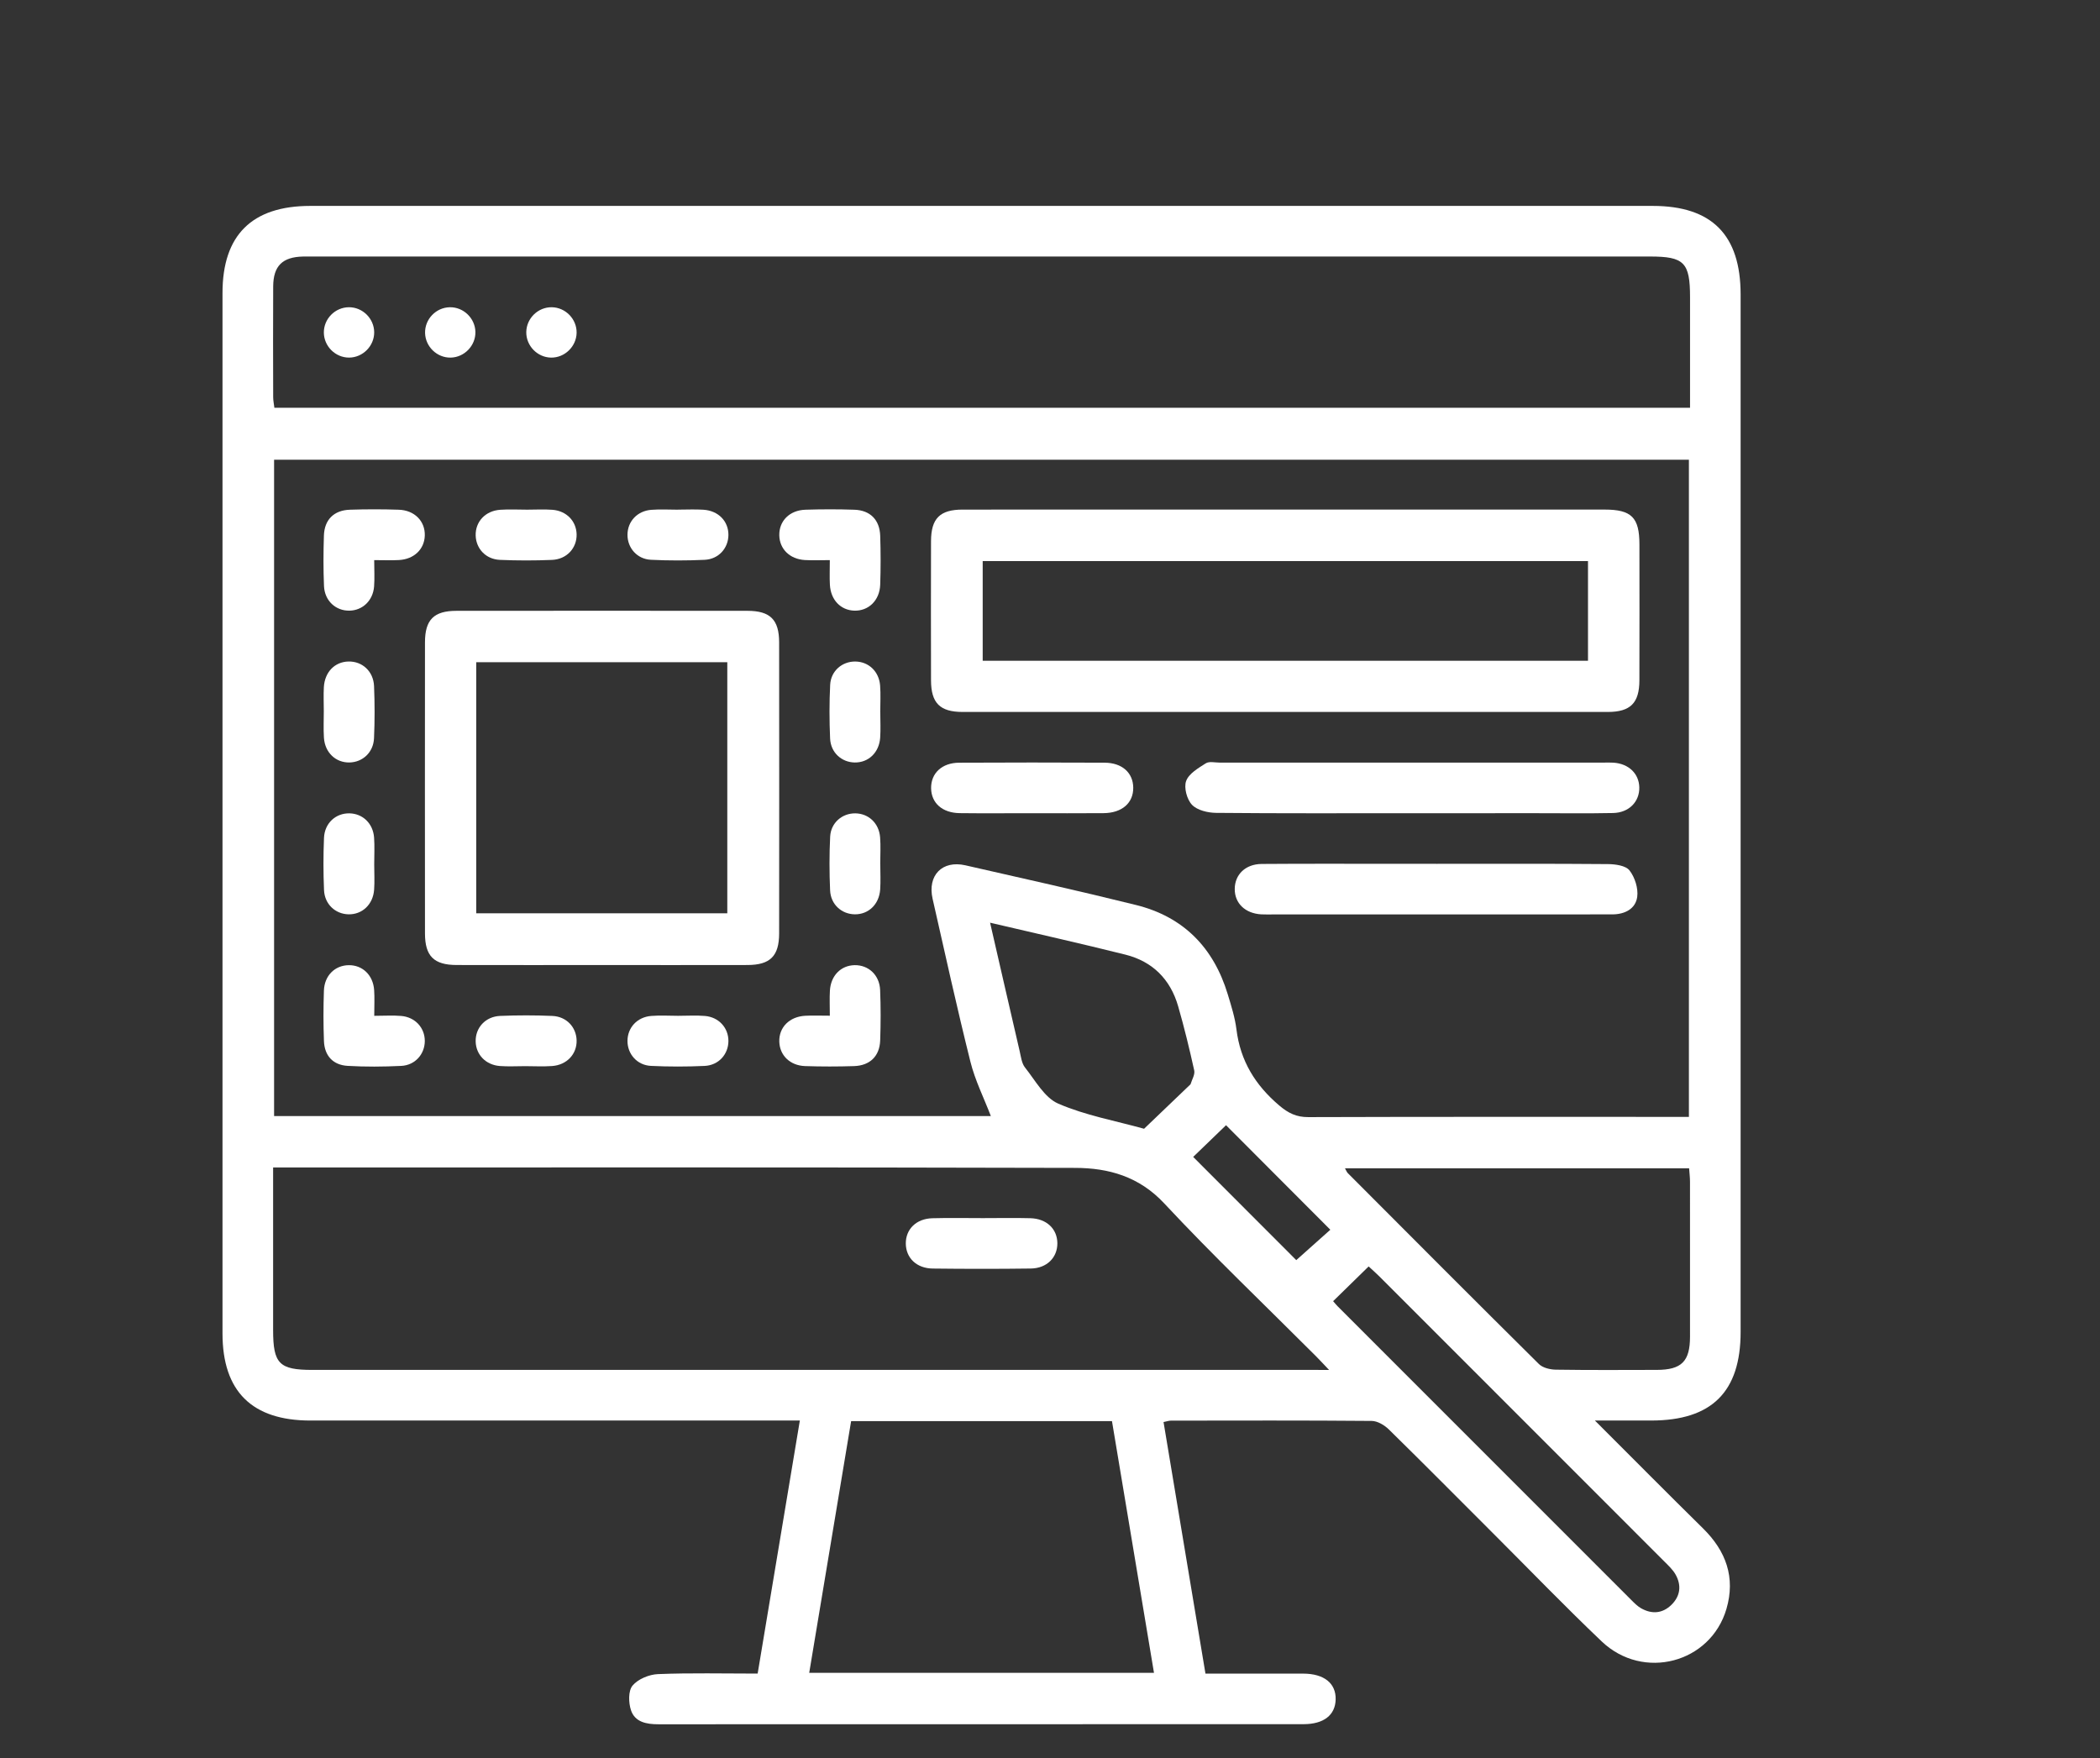 <?xml version="1.0" encoding="UTF-8"?> <!-- Generator: Adobe Illustrator 26.3.1, SVG Export Plug-In . SVG Version: 6.00 Build 0) --> <svg xmlns="http://www.w3.org/2000/svg" xmlns:xlink="http://www.w3.org/1999/xlink" id="Слой_1" x="0px" y="0px" viewBox="0 0 2750.03 2302.62" style="enable-background:new 0 0 2750.03 2302.62;" xml:space="preserve"><rect x="0" y="0" width="2750.03" height="2302.62" fill="#333333" stroke="none"/> <style type="text/css"> .st0{fill:#FFFFFF;} </style> <g> <g> <path class="st0" d="M2088.59,1860.37c49.9,49.85,95.48,95.88,141.64,141.32c30.09,29.62,42.63,64.28,30.63,105.32 c-20.75,70.99-108.95,94.41-163.33,42.68c-47.5-45.18-93.04-92.42-139.42-138.77c-46.38-46.36-92.53-92.95-139.33-138.87 c-5.77-5.66-14.89-11.11-22.51-11.18c-87.65-0.76-175.3-0.47-262.96-0.38c-2.62,0-5.24,0.98-9.61,1.85 c18.3,109.83,36.51,219.13,54.89,329.43c43.9,0,85.95-0.08,127.99,0.03c27.42,0.07,43.08,12.69,42.52,33.92 c-0.54,20.47-15.66,32.29-42.11,32.29c-281.6,0.05-563.19-0.01-844.79,0.13c-15.55,0.01-30.67-2.76-35.89-18.38 c-3.29-9.83-3.68-25.42,2.02-32.26c7.13-8.55,21.7-14.59,33.32-15.06c42.67-1.72,85.46-0.68,130.53-0.68 c18.34-109.97,36.54-219.19,55.25-331.4c-10.06,0-18.03,0-26,0c-204.99,0-409.97,0.01-614.96,0 c-76.48,0-115.09-38.23-115.09-114.01c-0.01-454.22-0.01-908.43,0-1362.65c0-75.84,38.54-114.05,115.01-114.05 c585.97-0.01,1171.94-0.01,1757.91,0c77.43,0,115.1,37.99,115.11,116.04c0.01,452.84,0.01,905.69,0,1358.53 c0,78.62-37.84,116.12-117.13,116.13C2139.64,1860.37,2116.97,1860.37,2088.59,1860.37z M1297.56,1461.65 c-9.18-23.95-20.68-46.82-26.73-71.06c-17.7-70.87-33.39-142.26-49.55-213.51c-6.96-30.68,12.59-50.76,42.94-43.85 c74.59,16.97,149.29,33.57,223.53,52c62.07,15.41,101.54,55.88,120.01,116.81c4.59,15.16,9.5,30.51,11.43,46.12 c5.08,41.17,24.64,72.96,56,99.59c11.87,10.08,22.46,15.3,38.11,15.25c158.76-0.51,317.53-0.31,476.29-0.31c7.34,0,14.69,0,22.1,0 c0-288.49,0-574.53,0-860.63c-618.32,0-1235.16,0-1852.75,0c0,287.05,0,573.09,0,859.59 C673.15,1461.65,986.09,1461.65,1297.56,1461.65z M2213.17,534.03c0-49.75,0-97.29,0-144.84c0-45.45-7.67-53.25-52.37-53.25 c-583.77,0-1167.53,0-1751.3,0c-4.14,0-8.28-0.06-12.42,0.02c-27.13,0.53-39.18,12.19-39.33,39.24 c-0.27,48.31-0.12,96.62-0.01,144.93c0.01,4.56,1.01,9.12,1.57,13.91C977.25,534.03,1593.93,534.03,2213.17,534.03z M1740.46,1794.09c-8.13-8.53-12.71-13.54-17.5-18.33c-66.33-66.39-134.36-131.19-198.35-199.76 c-33-35.36-72.97-46.38-116.48-46.5c-342.23-0.95-684.46-0.53-1026.7-0.53c-7.36,0-14.72,0-23.77,0c0,72.53,0,142.77,0,213 c0,44,8.01,52.11,51.43,52.11c434.69,0,869.38,0,1304.07,0C1720.67,1794.09,1728.18,1794.09,1740.46,1794.09z M1511.18,2190.75 c-18.62-111.58-36.83-220.7-55.01-329.63c-115.18,0-227.53,0-341.59,0c-18.27,109.74-36.46,219.02-54.88,329.63 C1210.66,2190.75,1359.46,2190.75,1511.18,2190.75z M1761.3,1530.07c1.75,3.03,2.39,4.97,3.67,6.26 c83.29,83.5,166.51,167.07,250.3,250.06c4.99,4.94,14.54,7.24,22.03,7.36c44.13,0.67,88.27,0.41,132.41,0.3 c32.37-0.08,43.39-11.08,43.43-43.51c0.1-67.6,0.06-135.2-0.02-202.79c-0.01-5.93-0.75-11.86-1.15-17.68 C2061.04,1530.07,1911.82,1530.07,1761.3,1530.07z M1296.55,1208.38c13.5,58.73,26.03,113.54,38.76,168.31 c1.71,7.34,2.62,15.89,7.01,21.39c13.47,16.88,25.46,39.43,43.47,47.25c35.54,15.43,74.74,22.43,112.43,32.92 c19.85-19,39.69-38.01,59.54-57.01c0.5-0.48,1.23-0.91,1.4-1.5c1.77-5.96,5.91-12.49,4.73-17.84 c-6.22-28.23-13.07-56.36-21.07-84.14c-10.13-35.2-33.49-58.62-68.99-67.52C1416.44,1235.85,1358.68,1222.97,1296.55,1208.38z M1745.78,1704.05c2.29,2.62,3.98,4.77,5.9,6.69c128.24,128.32,256.49,256.63,384.79,384.88c3.88,3.88,7.9,7.94,12.59,10.61 c14.19,8.07,28.18,6.88,39.84-4.6c11.65-11.47,13.3-25.61,5.23-39.74c-3.67-6.43-9.47-11.77-14.8-17.11 c-124.31-124.45-248.67-248.84-373.06-373.21c-4.71-4.71-9.77-9.09-13.99-13C1776.57,1673.93,1761.88,1688.3,1745.78,1704.05z M1605.54,1473.61c-15.37,14.83-30.46,29.39-43.03,41.52c45.46,45.52,91.42,91.54,135,135.17c14.09-12.57,29.76-26.55,44.6-39.8 C1695.51,1563.78,1649.91,1518.08,1605.54,1473.61z"></path> <path class="st0" d="M1682.98,667.34c139.43,0,278.86-0.02,418.3,0.01c35.26,0.01,45.57,10.31,45.61,45.51 c0.06,59.37,0.13,118.74-0.04,178.12c-0.08,29.71-11.71,41.41-41.39,41.42c-281.62,0.08-563.25,0.08-844.87,0 c-29.73-0.01-41.31-11.66-41.39-41.38c-0.16-60.75-0.16-121.51,0-182.26c0.08-29.78,11.59-41.36,41.35-41.38 C1401.36,667.28,1542.17,667.34,1682.98,667.34z M2079.54,865.32c0-44.84,0-87.36,0-130.5c-264.9,0-528.71,0-792.66,0 c0,44.24,0,87.24,0,130.5C1551.65,865.32,1814.97,865.32,2079.54,865.32z"></path> <path class="st0" d="M788.42,1263.85c-63.5,0-127.01,0.11-190.51-0.05c-29.72-0.07-41.36-11.66-41.39-41.38 c-0.11-127.03-0.11-254.05,0-381.08c0.03-29.78,11.59-41.37,41.33-41.39c127.01-0.11,254.01-0.11,381.02,0 c29.74,0.03,41.4,11.64,41.43,41.34c0.12,127.03,0.12,254.05,0,381.08c-0.03,29.72-11.7,41.36-41.37,41.43 C915.42,1263.96,851.92,1263.85,788.42,1263.85z M623.66,1196.11c110.87,0,220.1,0,328.77,0c0-110.72,0-219.96,0-328.83 c-110.39,0-219.12,0-328.77,0C623.66,977.12,623.66,1085.87,623.66,1196.11z"></path> <path class="st0" d="M1847.35,1065.01c-84.9,0-169.8,0.36-254.69-0.45c-10.86-0.1-24.72-3.34-31.62-10.5 c-6.71-6.96-10.9-22.5-7.75-31.21c3.51-9.69,15.92-16.94,25.76-23.2c4.49-2.85,12.12-0.91,18.33-0.91 c167.73-0.02,335.45-0.02,503.18-0.02c4.14,0,8.3-0.18,12.42,0.1c19.84,1.34,33.32,14.29,33.75,32.27 c0.45,18.75-13.47,33.25-34.33,33.67c-33.12,0.67-66.26,0.23-99.39,0.23C1957.79,1065.02,1902.57,1065.01,1847.35,1065.01z"></path> <path class="st0" d="M1882.01,1131.29c74.54,0,149.09-0.29,223.63,0.35c9.75,0.08,23.31,1.93,28.27,8.29 c7.02,9,11.63,23.5,10.09,34.66c-2.18,15.8-16.32,22.88-32.54,22.91c-43.48,0.09-86.97,0.06-130.45,0.06 c-104.22,0.01-208.45,0-312.67,0c-5.52,0-11.06,0.21-16.56-0.09c-21.09-1.14-34.97-14.47-34.84-33.27 c0.12-18.84,13.96-32.56,35.24-32.73c59.36-0.46,118.72-0.18,178.08-0.19C1847.5,1131.29,1864.75,1131.29,1882.01,1131.29z"></path> <path class="st0" d="M1350,1065c-31.06,0-62.12,0.28-93.17-0.09c-22.85-0.27-37.26-13.23-37.51-32.66 c-0.25-19.54,14.1-33.27,36.7-33.39c63.49-0.34,126.99-0.31,190.48-0.02c22.9,0.1,37.28,13.15,37.53,32.61 c0.26,20.09-14.65,33.27-38.8,33.48C1413.49,1065.22,1381.74,1065,1350,1065z"></path> <path class="st0" d="M490.03,733.54c0,12.9,0.69,23.8-0.15,34.58c-1.44,18.39-14.96,31.2-32.09,31.6 c-17.97,0.42-32.66-12.81-33.5-32.2c-0.94-22.01-0.83-44.11-0.12-66.14c0.67-20.77,13.13-33.15,33.96-33.84 c21.33-0.7,42.73-0.7,64.06,0c20.76,0.67,34.62,15.04,34.1,33.78c-0.49,17.89-13.99,31.02-33.78,32.12 C512.4,734.01,502.23,733.54,490.03,733.54z"></path> <path class="st0" d="M1086.68,733.54c-12.32,0-22.51,0.49-32.65-0.1c-19.76-1.15-33.16-14.39-33.52-32.35 c-0.38-18.8,13.43-32.9,34.32-33.55c21.34-0.66,42.73-0.71,64.07,0.02c20.68,0.71,33.07,13.24,33.76,34.08 c0.7,21.34,0.72,42.74-0.01,64.08c-0.7,20.63-15.3,34.6-33.92,34c-17.9-0.57-30.88-14.08-31.96-33.93 C1086.25,756.19,1086.68,746.53,1086.68,733.54z"></path> <path class="st0" d="M490.09,1330.34c13.57,0,24.55-0.77,35.38,0.17c18.26,1.59,30.84,15.54,30.82,32.78 c-0.02,17.19-12.63,31.77-30.9,32.64c-23.37,1.12-46.9,1.33-70.24-0.05c-19.06-1.13-30.17-13.24-30.92-32.42 c-0.86-22.02-0.81-44.12-0.05-66.14c0.69-19.73,14.45-33.07,32.46-33.3c18.03-0.24,31.94,12.96,33.31,32.5 C490.68,1306.73,490.09,1317.03,490.09,1330.34z"></path> <path class="st0" d="M1086.69,1330.19c0-12.4-0.48-22.61,0.1-32.76c1.14-19.75,14.42-33.12,32.41-33.43 c18.02-0.3,32.51,12.88,33.34,32.39c0.93,22.02,0.85,44.12,0.09,66.15c-0.72,20.62-13.39,32.98-34.22,33.65 c-21.34,0.68-42.74,0.7-64.07-0.02c-19.85-0.67-33.3-14.07-33.82-32c-0.55-18.76,13.28-32.79,34.03-33.9 C1064.14,1329.76,1073.78,1330.19,1086.69,1330.19z"></path> <path class="st0" d="M690.27,667.48c11.04,0.01,22.13-0.66,33.11,0.16c18.47,1.38,31.28,14.81,31.72,32.03 c0.45,17.98-12.79,32.78-32.21,33.59c-22.73,0.95-45.56,0.95-68.29-0.04c-18.49-0.81-31.26-14.76-31.69-31.97 c-0.45-18.07,12.72-32.31,32.18-33.63C666.76,666.82,678.54,667.46,690.27,667.48z"></path> <path class="st0" d="M888.03,667.43c11.04,0,22.12-0.57,33.11,0.13c19.62,1.25,32.9,15.08,32.75,33.14 c-0.14,17.23-12.8,31.62-31.17,32.46c-23.41,1.07-46.95,1.11-70.35-0.05c-18.24-0.9-30.8-15.67-30.66-32.9 c0.14-17.31,12.74-31.06,31.14-32.52c11.66-0.93,23.45-0.17,35.18-0.17C888.03,667.49,888.03,667.46,888.03,667.43z"></path> <path class="st0" d="M424.03,931.07c-0.03-10.35-0.5-20.73,0.07-31.05c1.09-19.85,14.24-33.28,32.23-33.69 c18.04-0.41,32.7,12.78,33.51,32.27c0.94,22.73,0.95,45.57-0.05,68.3c-0.82,18.44-14.87,31.27-32.03,31.65 c-18,0.41-32.25-12.85-33.55-32.31C423.43,954.58,424.06,942.8,424.03,931.07z"></path> <path class="st0" d="M490.05,1132.06c0.01,11.04,0.66,22.13-0.13,33.12c-1.39,19.42-15.69,32.68-33.66,32.23 c-17.18-0.43-31.15-13.28-31.94-31.73c-0.97-22.73-0.97-45.57-0.04-68.3c0.79-19.46,15.5-32.64,33.55-32.2 c17.21,0.43,30.67,13.2,32.04,31.7C490.73,1108.54,490.03,1120.32,490.05,1132.06z"></path> <path class="st0" d="M1152.76,1131.68c0,11.04,0.61,22.12-0.13,33.12c-1.31,19.56-15.31,32.85-33.31,32.61 c-17.24-0.23-31.47-12.95-32.27-31.35c-1.02-23.42-1.09-46.96,0.07-70.36c0.91-18.21,15.76-30.74,33.02-30.51 c17.27,0.23,30.93,12.87,32.38,31.33c0.92,11.66,0.17,23.45,0.17,35.18C1152.72,1131.68,1152.74,1131.68,1152.76,1131.68z"></path> <path class="st0" d="M1152.76,932.89c0,11.04,0.61,22.13-0.13,33.12c-1.32,19.55-15.35,32.83-33.35,32.56 c-17.22-0.26-31.44-13-32.23-31.4c-1.01-23.42-1.09-46.96,0.08-70.36c0.91-18.2,15.81-30.71,33.06-30.46 c17.27,0.25,30.9,12.91,32.34,31.37c0.91,11.66,0.17,23.45,0.17,35.18C1152.72,932.89,1152.74,932.89,1152.76,932.89z"></path> <path class="st0" d="M687.75,1396.26c-11.04-0.01-22.13,0.67-33.11-0.17c-18.49-1.4-31.28-14.81-31.73-32.02 c-0.47-18.06,12.69-32.8,32.14-33.6c22.73-0.94,45.56-0.94,68.29,0.03c18.49,0.79,31.3,14.69,31.76,31.91 c0.48,17.98-12.77,32.35-32.17,33.7C711.25,1396.94,699.48,1396.27,687.75,1396.26z"></path> <path class="st0" d="M887.97,1330.33c11.73,0.01,23.53-0.79,35.17,0.19c18.24,1.54,30.85,15.67,30.75,32.91 c-0.1,17.23-12.75,31.67-31.11,32.52c-23.41,1.08-46.95,1.11-70.35-0.04c-18.27-0.9-30.83-15.61-30.72-32.84 c0.11-17.31,12.7-31.1,31.08-32.57C864.45,1329.56,876.24,1330.32,887.97,1330.33z"></path> <path class="st0" d="M456.82,402.37c17.97-0.14,33.06,14.74,33.2,32.74c0.14,17.92-14.82,33.08-32.75,33.21 c-17.94,0.13-33.04-14.78-33.17-32.77C423.97,417.54,438.79,402.51,456.82,402.37z"></path> <path class="st0" d="M622.56,434.65c0.4,17.89-14.36,33.29-32.28,33.68c-17.92,0.4-33.24-14.32-33.63-32.3 c-0.39-18,14.23-33.26,32.25-33.65C606.84,401.98,622.16,416.67,622.56,434.65z"></path> <path class="st0" d="M721.55,468.33c-17.97-0.34-32.7-15.61-32.37-33.57c0.33-18.02,15.54-32.71,33.52-32.39 c17.98,0.33,32.73,15.59,32.4,33.54C754.76,453.85,739.44,468.66,721.55,468.33z"></path> <path class="st0" d="M1287.18,1595.29c20.7-0.01,41.42-0.43,62.11,0.11c21.23,0.56,35.17,13.92,35.36,32.67 c0.18,18.76-13.74,32.95-34.77,33.23c-42.78,0.57-85.58,0.54-128.36,0.03c-21.28-0.25-35.15-13.87-35.33-32.67 c-0.18-18.84,13.65-32.63,34.74-33.22C1243,1594.82,1265.09,1595.3,1287.18,1595.29z"></path> </g> </g> </svg> 